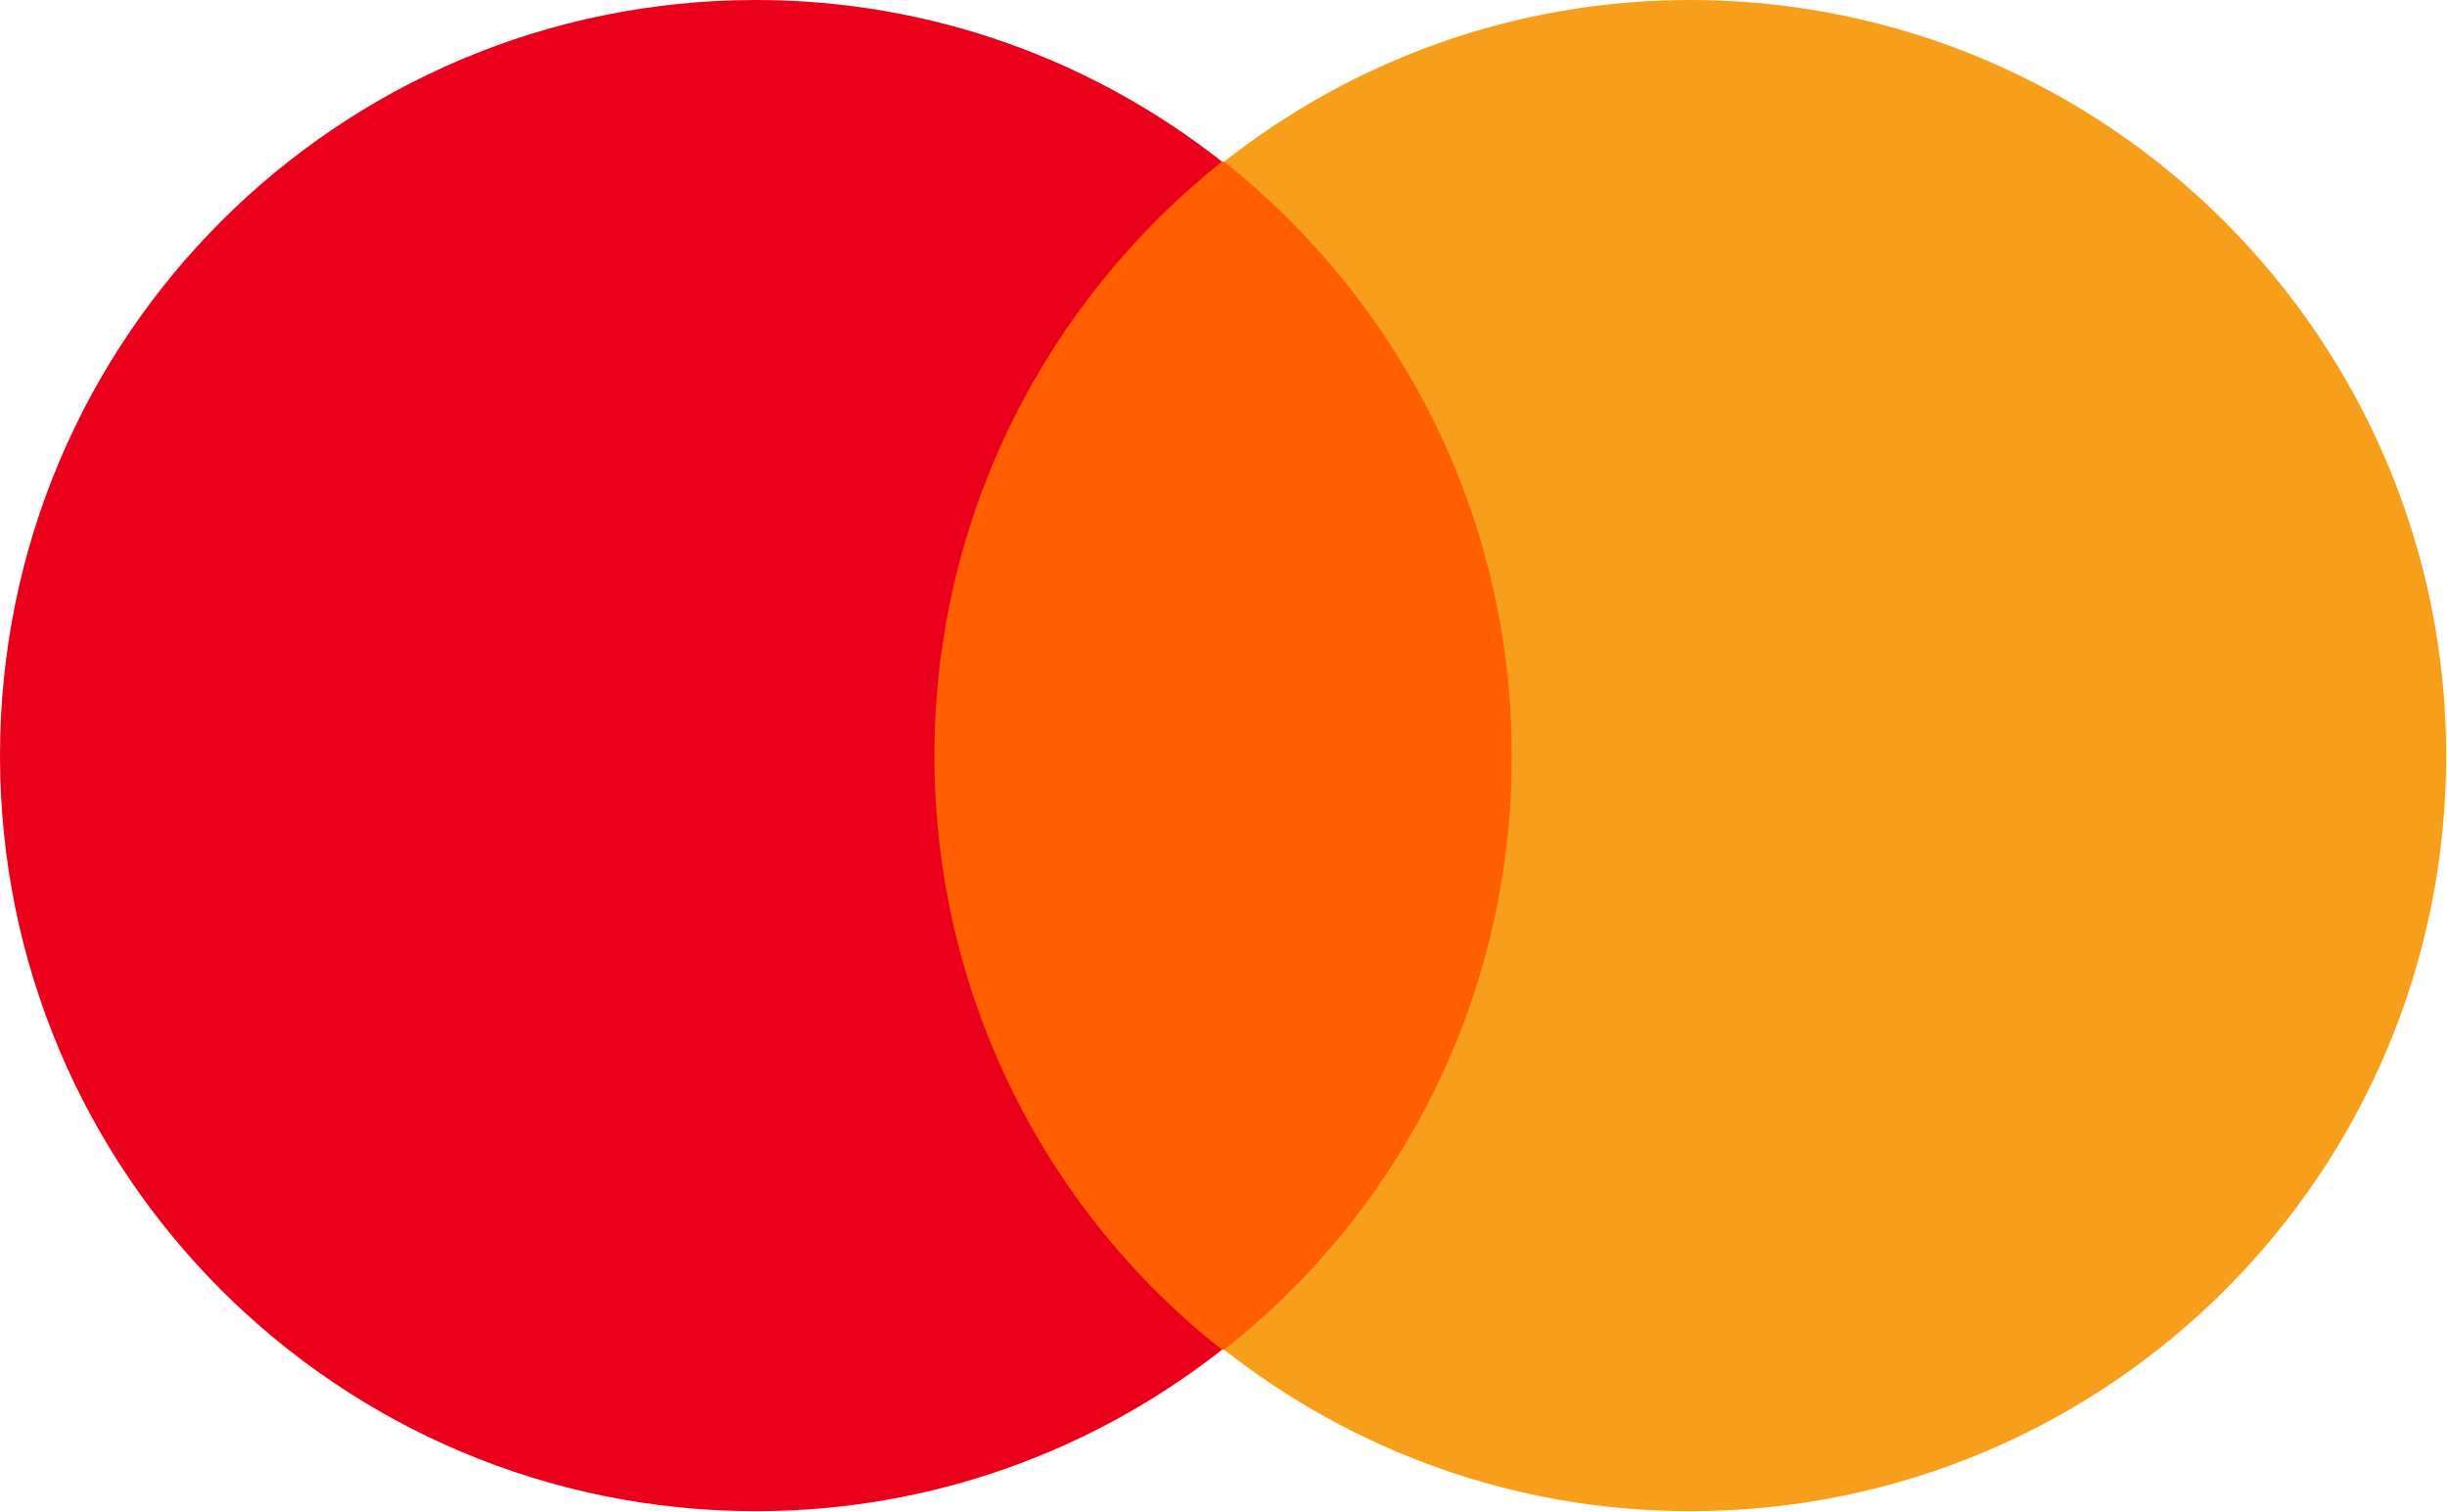 <svg version="1.2" xmlns="http://www.w3.org/2000/svg" viewBox="0 0 1500 927" width="1500" height="927">
	<title>Mastercard_2019_logo-svg</title>
	<style>
		.s0 { fill: #ff5f00 } 
		.s1 { fill: #eb001b } 
		.s2 { fill: #f79e1b } 
	</style>
	<g id="layer1">
		<g id="g13">
			<g id="XMLID_328_">
				<path id="rect19" class="s0" d="m547 99.1h405.5v728.4h-405.5z"/>
				<path id="XMLID_330_" class="s1" d="m749.1 827.5c-78.5 61.7-177.6 99-285.7 99-256.2 0-463.4-207.1-463.4-463.2 0-256.1 207.2-463.3 463.4-463.3 108.1 0 207.2 37.3 285.7 99.1-106.8 84.9-176.3 216.2-176.3 364.2 0 148 69.5 280.5 176.3 364.2z"/>
				<path id="path22" class="s2" d="m1499.5 463.3c0 256.1-207.2 463.2-463.4 463.2-108.1 0-207.2-37.3-285.7-99 108.1-85 176.3-216.2 176.3-364.2 0-148-69.5-279.3-176.3-364.2 78.5-61.8 177.6-99.1 285.7-99.1 256.2 0 463.4 208.5 463.4 463.3z"/>
			</g>
		</g>
	</g>
</svg>